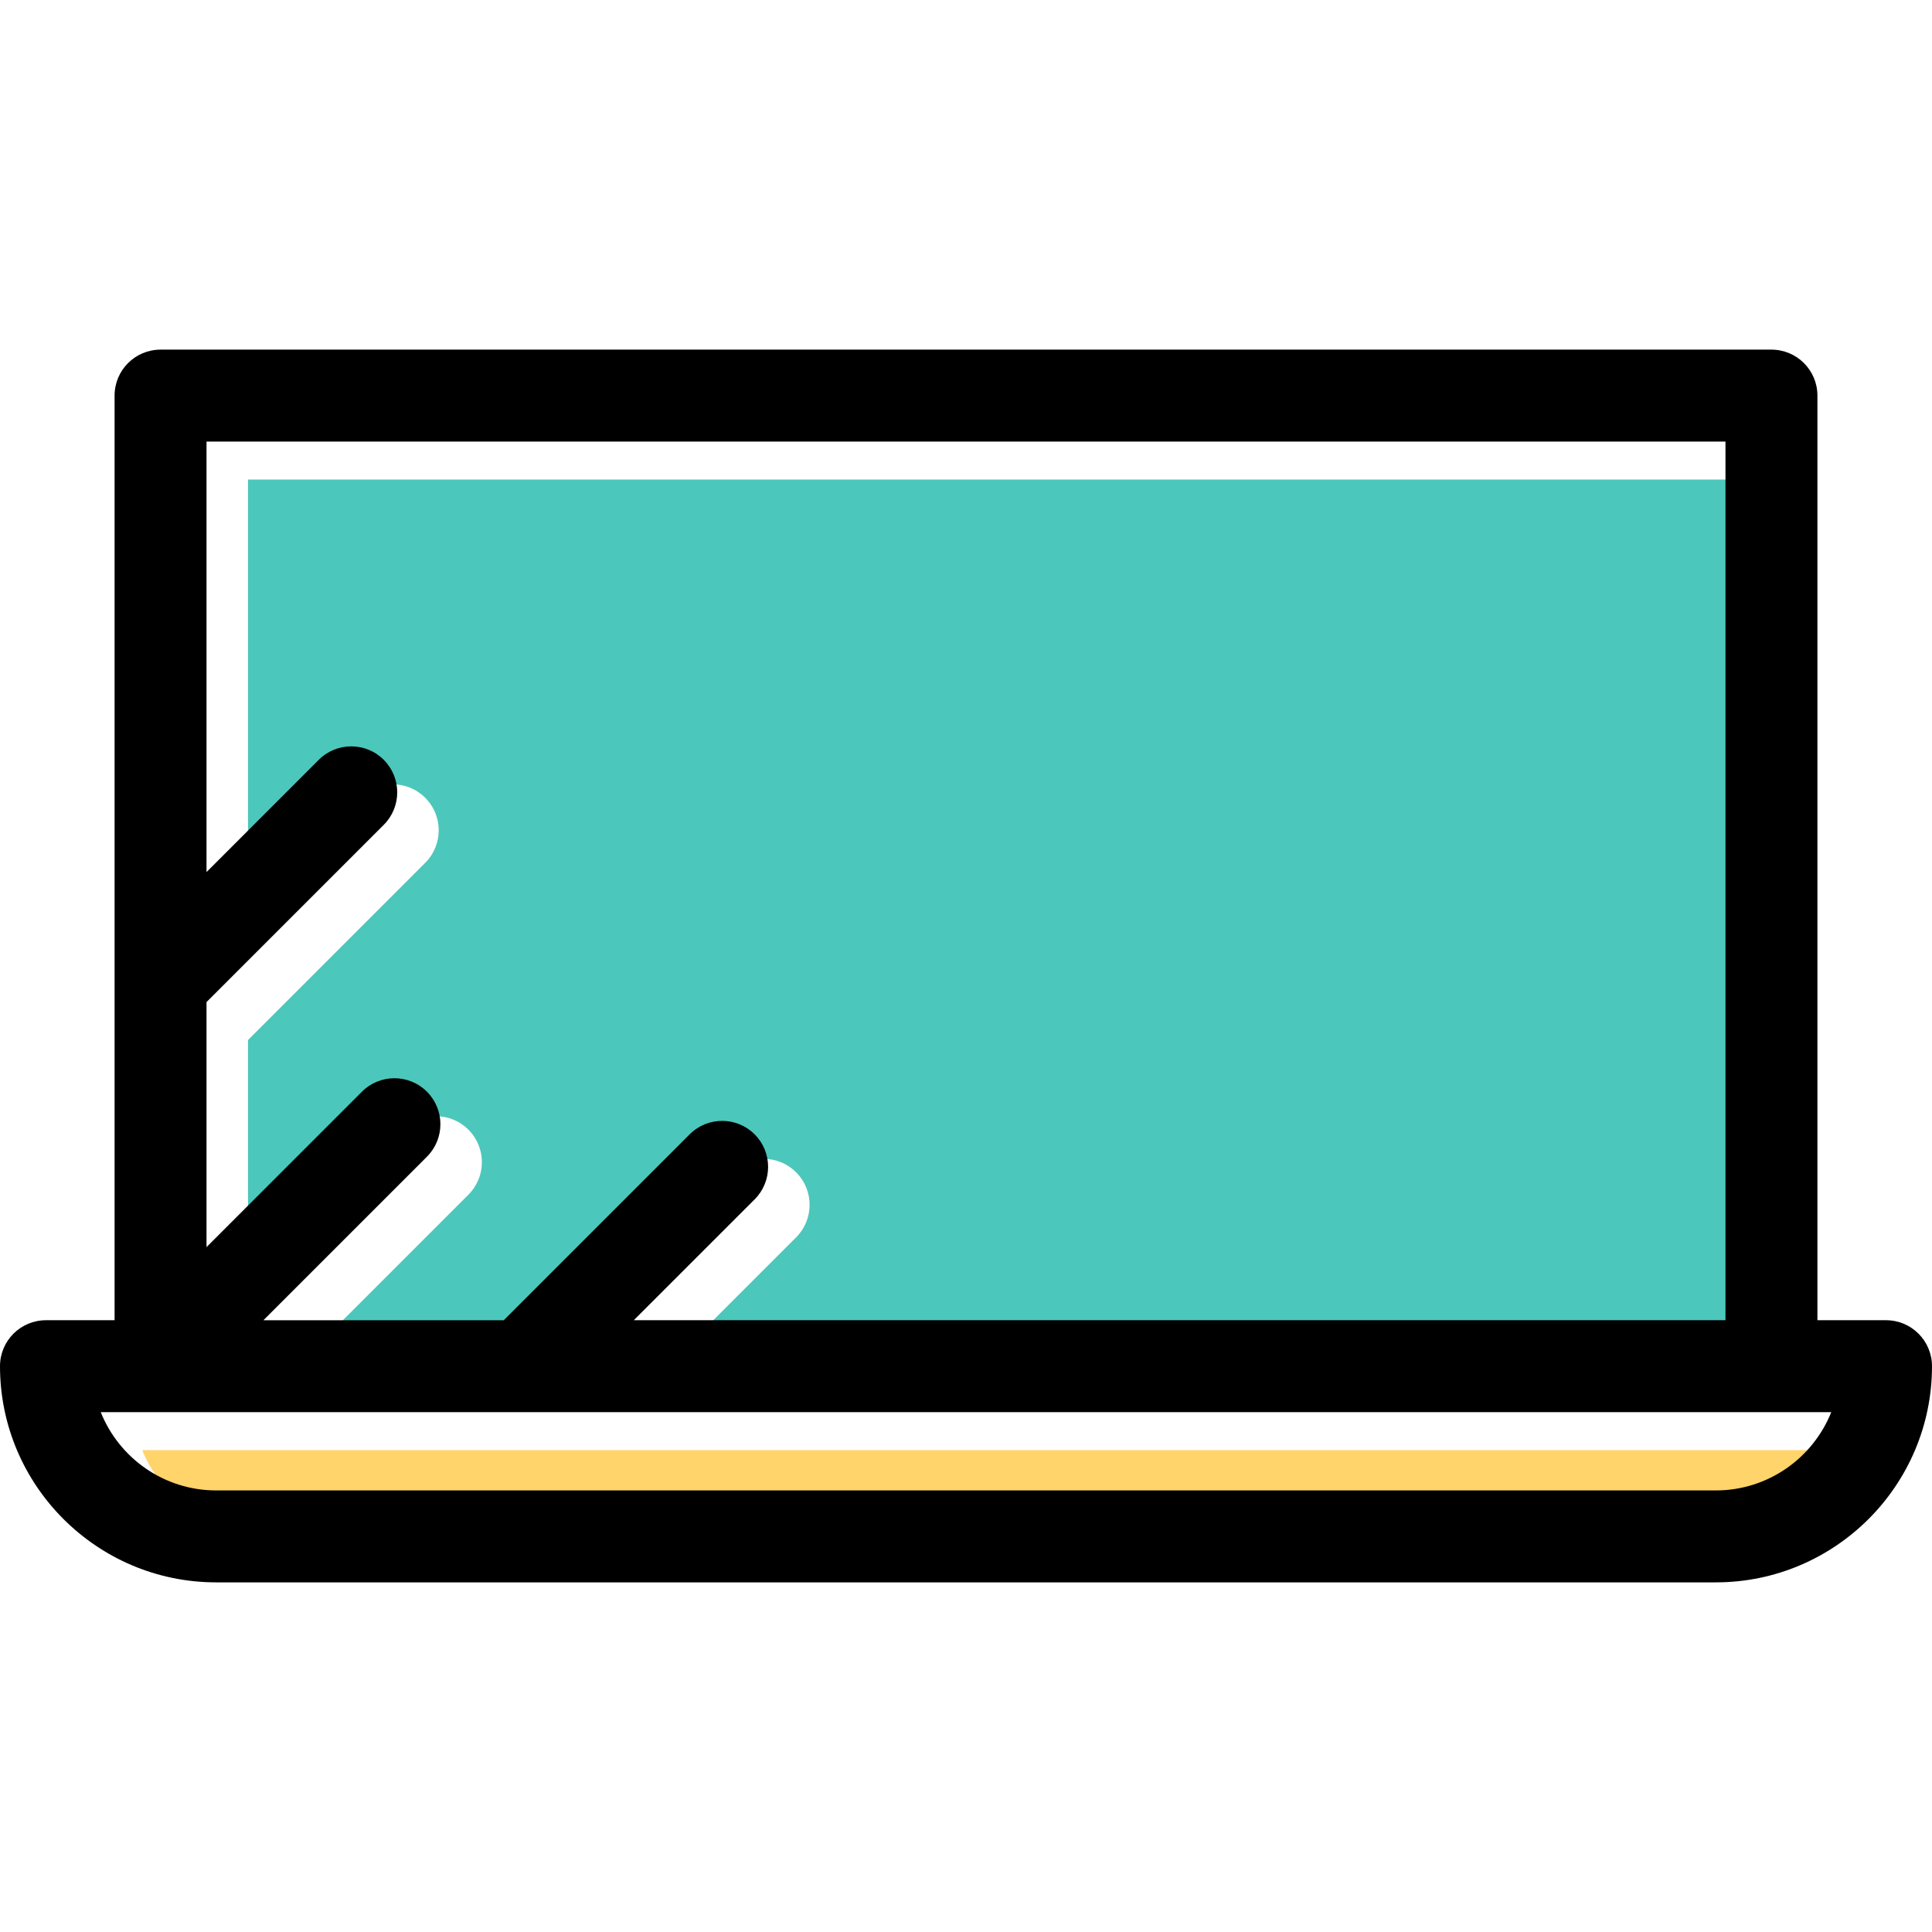 <?xml version="1.0" encoding="iso-8859-1"?>
<!-- Uploaded to: SVG Repo, www.svgrepo.com, Generator: SVG Repo Mixer Tools -->
<svg height="800px" width="800px" version="1.1" id="Layer_1" xmlns="http://www.w3.org/2000/svg" xmlns:xlink="http://www.w3.org/1999/xlink" 
	 viewBox="0 0 510.669 510.669" xml:space="preserve">
<g>
	<path style="fill:#FFD46A;" d="M68.104,403.987h396.392c13.818,0,25.67-8.578,30.51-20.689h-15.808H53.401H37.595
		C42.435,395.41,54.286,403.987,68.104,403.987z"/>
	<path style="fill:#4CC7BB;" d="M65.552,240.54l29.666-29.666c4.746-4.745,12.438-4.745,17.184,0c4.744,4.745,4.744,12.438,0,17.183
		l-46.85,46.85v64.768l41.08-41.079c4.744-4.744,12.437-4.745,17.183,0c4.744,4.745,4.744,12.438-0.001,17.183L80.593,359h63.529
		l49.131-49.131c4.746-4.745,12.438-4.745,17.184,0c4.744,4.745,4.744,12.438,0,17.183L178.489,359H467.05V126.751H65.552V240.54z"
		/>
	<g>
		<path d="M453.53,418.252H57.14C25.633,418.252,0,392.62,0,361.113c0-6.71,5.44-12.15,12.15-12.15h18.136V104.566
			c0-6.71,5.44-12.15,12.15-12.15h425.797c6.71,0,12.15,5.439,12.15,12.15v244.397h18.136c6.71,0,12.15,5.439,12.15,12.15
			C510.67,392.62,485.037,418.252,453.53,418.252z M26.63,373.263c4.84,12.112,16.691,20.689,30.51,20.689h396.39
			c13.818,0,25.67-8.578,30.51-20.689H26.63z M167.522,348.963h288.561V116.716H54.587v113.79l29.666-29.667
			c4.746-4.745,12.438-4.745,17.184,0c4.744,4.745,4.744,12.438,0,17.183l-46.85,46.85v64.768l41.078-41.079
			c4.746-4.745,12.438-4.745,17.183,0c4.745,4.745,4.745,12.438,0,17.183l-43.22,43.221h63.528l49.131-49.131
			c4.746-4.745,12.438-4.745,17.184,0c4.744,4.745,4.744,12.438,0,17.183L167.522,348.963z"/>
	</g>
</g>
</svg>